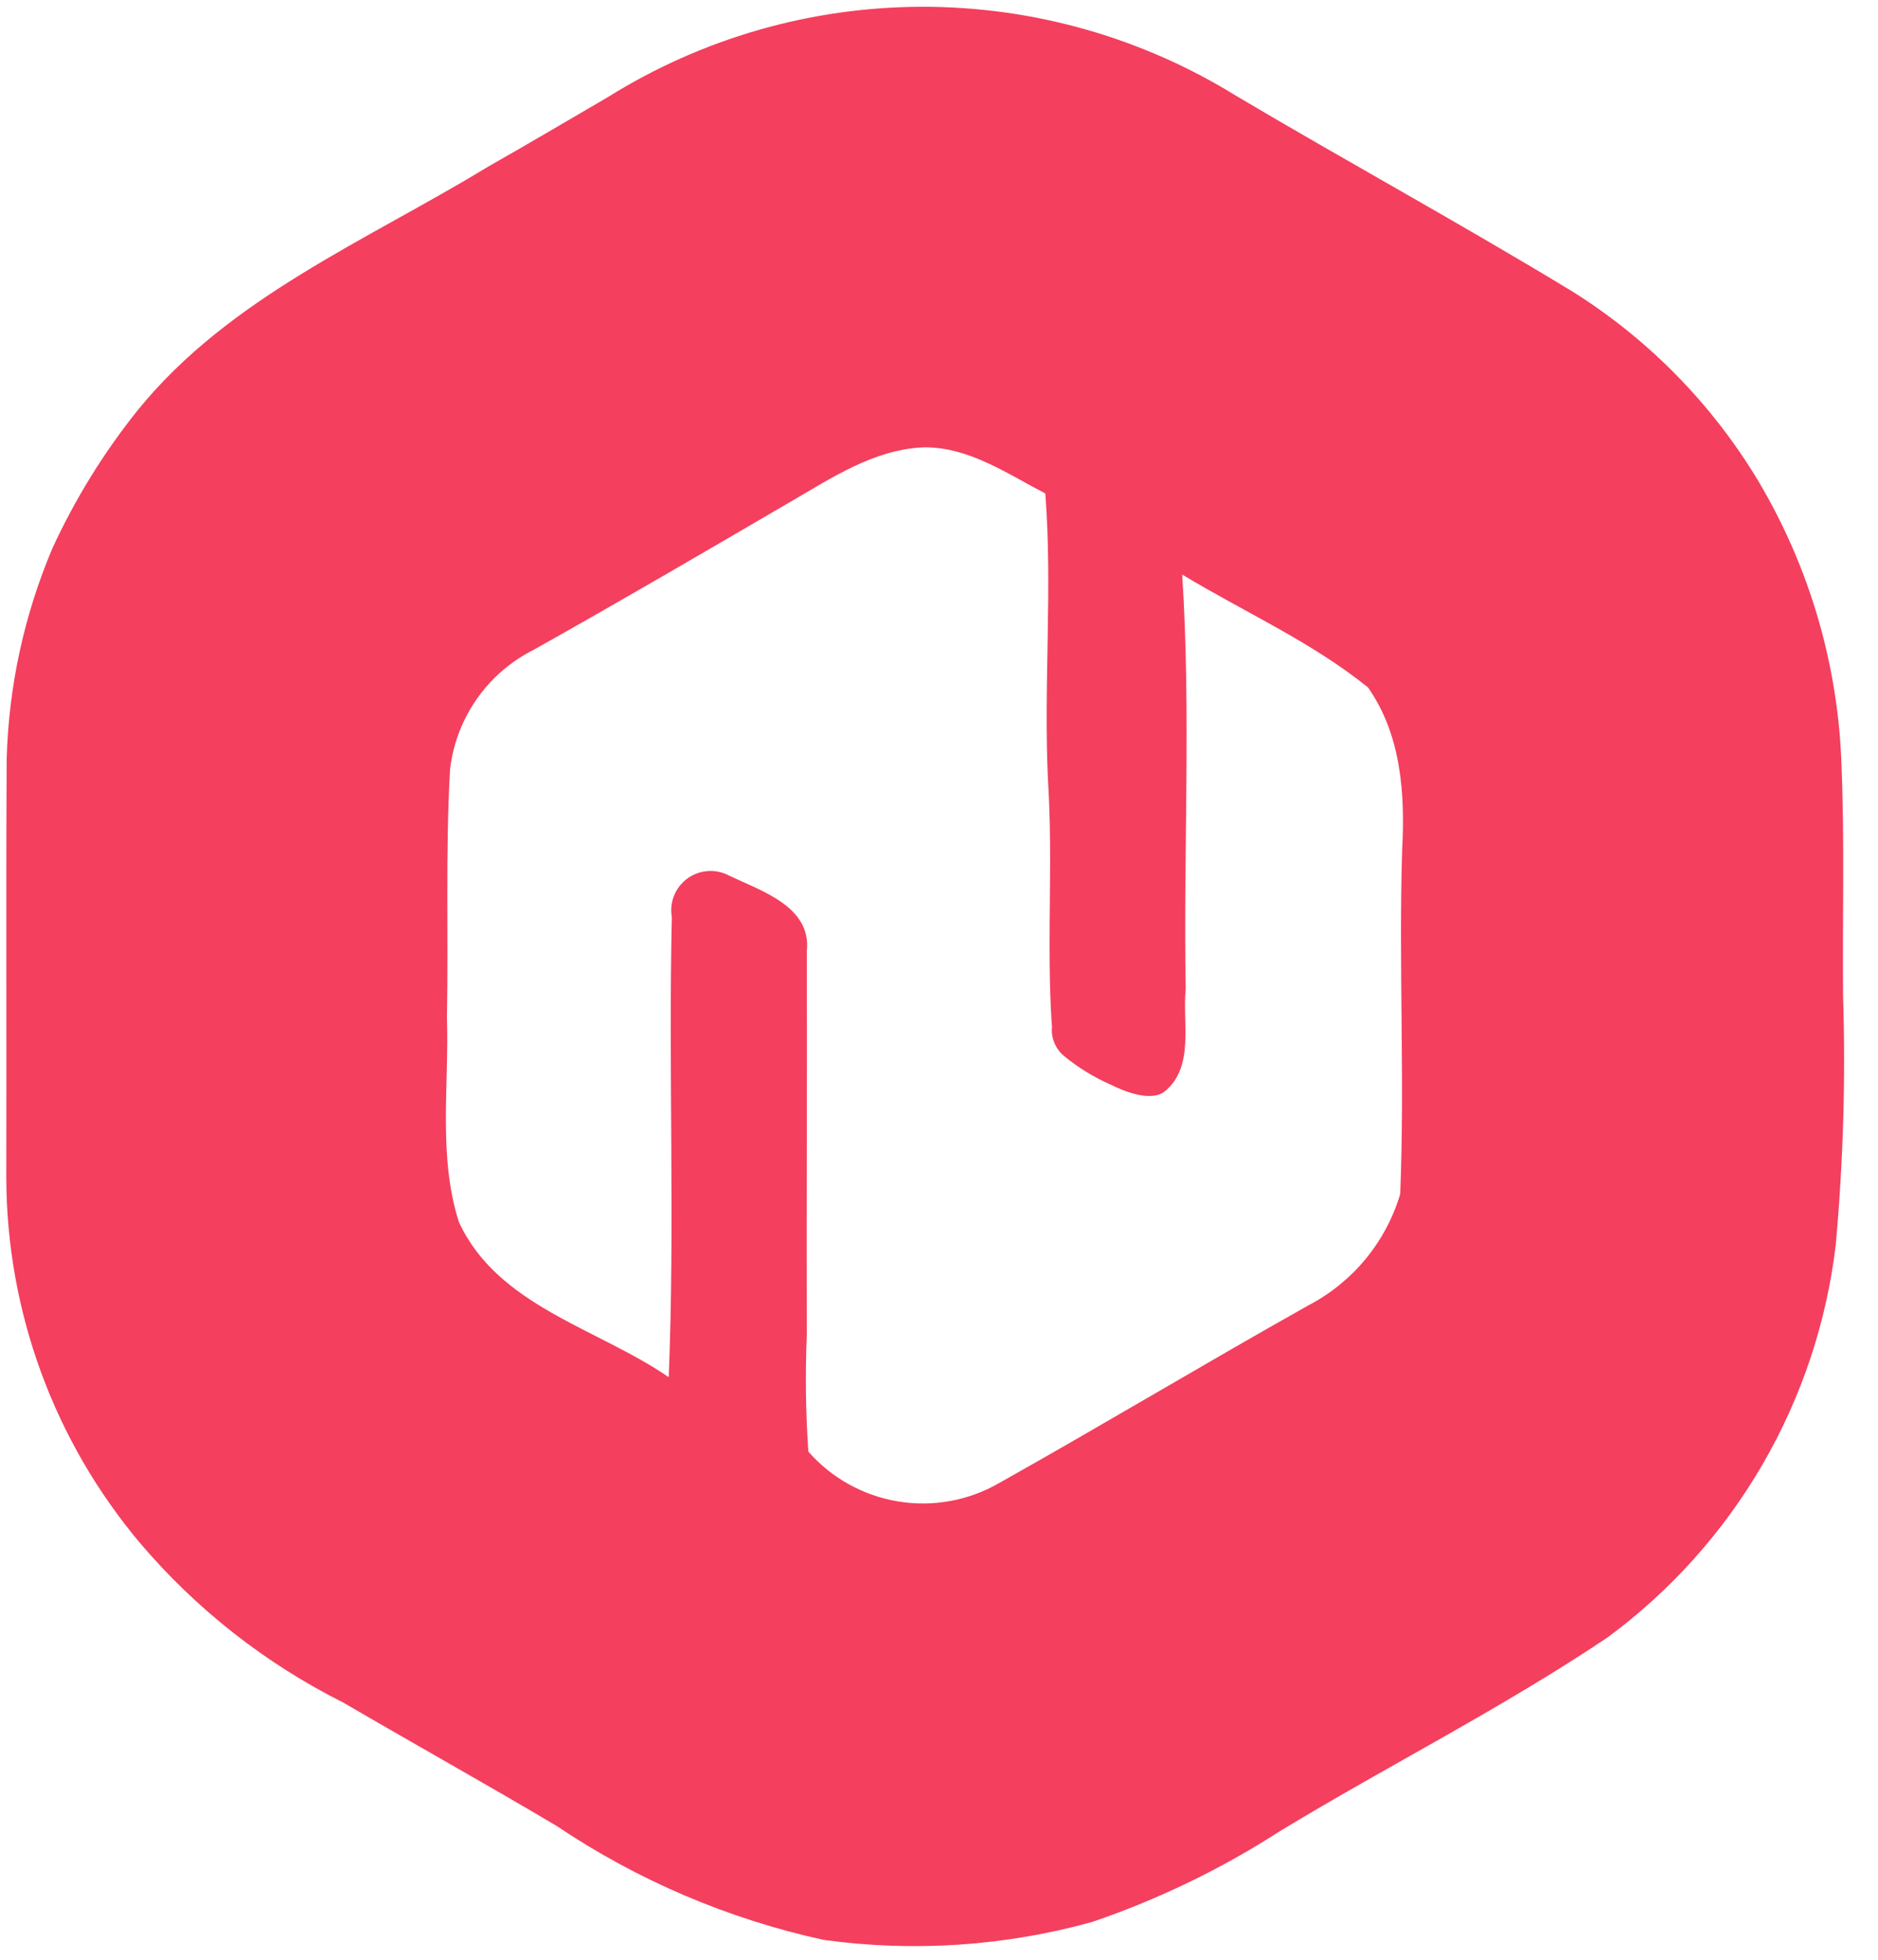<svg width="92" height="96" viewBox="0 0 92 96" fill="none" xmlns="http://www.w3.org/2000/svg">
<path d="M68.688 41.678C68.517 47.282 68.821 52.888 68.593 58.493C68.246 59.657 67.668 60.74 66.895 61.677C66.121 62.613 65.168 63.385 64.091 63.947C59.017 66.796 54.022 69.8 48.947 72.647C47.451 73.511 45.702 73.829 43.998 73.549C42.294 73.268 40.739 72.406 39.599 71.109C39.469 69.212 39.444 67.309 39.523 65.409C39.504 59.14 39.543 52.869 39.523 46.599C39.77 44.395 37.262 43.636 35.685 42.875C35.366 42.712 35.007 42.641 34.65 42.671C34.293 42.7 33.951 42.829 33.663 43.042C33.375 43.255 33.152 43.545 33.019 43.878C32.886 44.211 32.849 44.574 32.912 44.927C32.741 52.431 33.064 59.956 32.759 67.461C29.282 65.067 24.38 63.984 22.48 59.861C21.454 56.649 22.005 53.172 21.895 49.847C21.971 45.8 21.819 41.736 22.047 37.688C22.192 36.444 22.645 35.256 23.365 34.23C24.084 33.205 25.048 32.376 26.169 31.817C30.369 29.462 34.529 27.03 38.696 24.597C40.741 23.415 42.81 22.01 45.26 21.913C47.465 21.893 49.328 23.2 51.208 24.173C51.569 28.866 51.113 33.598 51.341 38.29C51.512 40.95 51.417 43.61 51.417 46.271C51.417 47.62 51.436 48.95 51.534 50.298C51.508 50.57 51.55 50.844 51.657 51.096C51.763 51.348 51.929 51.57 52.142 51.742C52.829 52.305 53.59 52.772 54.404 53.129C55.049 53.452 56.417 54.022 57.096 53.433C58.521 52.217 57.916 50.089 58.085 48.456C57.968 41.691 58.35 34.908 57.914 28.145C60.958 29.987 64.236 31.432 67.015 33.673C68.654 36.014 68.839 38.917 68.687 41.672L68.688 41.678ZM90.29 48.82C90.253 45.073 90.366 41.315 90.215 37.572C90.067 32.627 88.661 27.801 86.129 23.55C83.874 19.801 80.77 16.633 77.067 14.302C71.614 10.987 66.009 7.928 60.537 4.683C55.913 1.826 50.582 0.319 45.146 0.332C39.71 0.346 34.386 1.879 29.776 4.759C27.819 5.899 25.863 7.058 23.886 8.179C17.959 11.789 11.232 14.563 6.748 20.092C5.084 22.168 3.681 24.439 2.569 26.855C1.181 30.13 0.421 33.636 0.327 37.192C0.289 44.051 0.327 50.889 0.308 57.75C0.338 64.281 2.658 70.594 6.864 75.591C9.622 78.836 13.007 81.492 16.815 83.4C20.292 85.432 23.807 87.389 27.265 89.442C31.237 92.112 35.679 94.007 40.355 95.027C44.746 95.632 49.213 95.334 53.485 94.153C56.734 93.049 59.835 91.55 62.718 89.689C68.019 86.477 73.606 83.665 78.757 80.206C81.835 77.935 84.415 75.057 86.336 71.75C88.258 68.443 89.481 64.777 89.93 60.979C90.296 56.937 90.417 52.876 90.29 48.82V48.82Z" fill="#F43F5E"/>
</svg>
